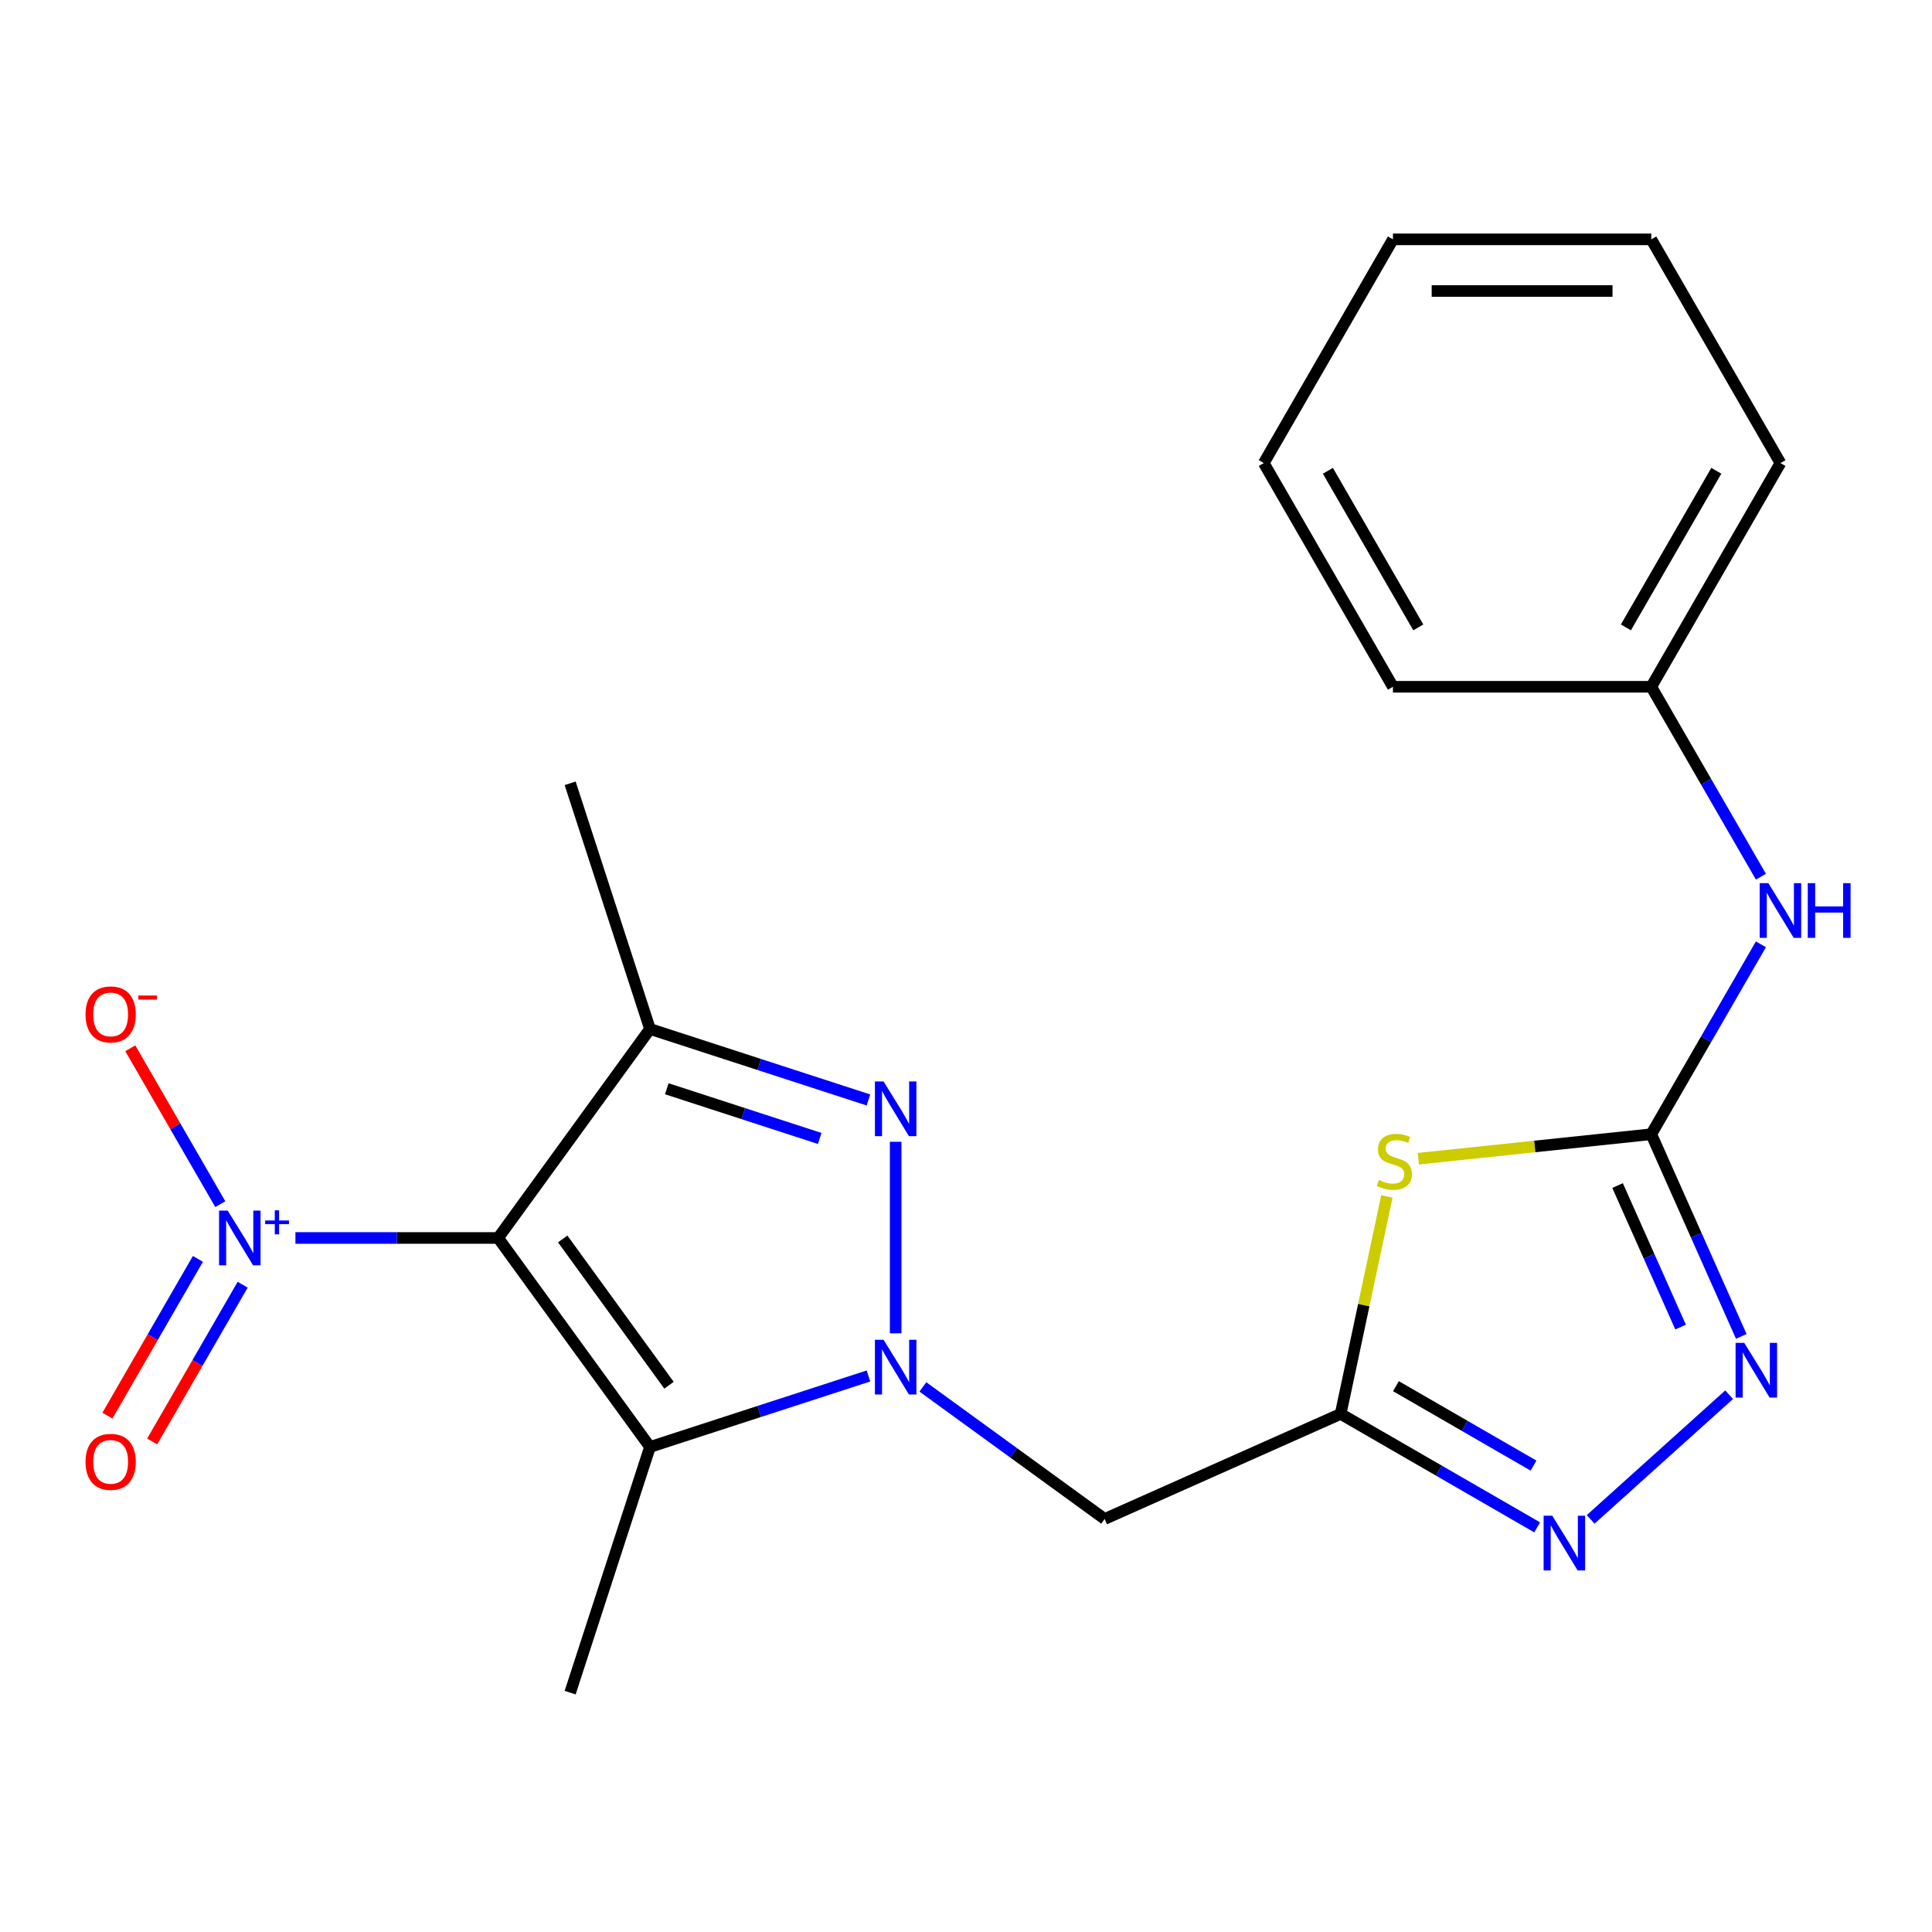 <?xml version='1.0' encoding='iso-8859-1'?>
<svg version='1.1' baseProfile='full'
              xmlns='http://www.w3.org/2000/svg'
                      xmlns:rdkit='http://www.rdkit.org/xml'
                      xmlns:xlink='http://www.w3.org/1999/xlink'
                  xml:space='preserve'
width='1000px' height='1000px' viewBox='0 0 1000 1000'>
<!-- END OF HEADER -->
<rect style='opacity:1.0;fill:#FFFFFF;stroke:none' width='1000' height='1000' x='0' y='0'> </rect>
<path class='bond-2' d='M 257.836,640.773 L 336.429,748.947' style='fill:none;fill-rule:evenodd;stroke:#000000;stroke-width:6px;stroke-linecap:butt;stroke-linejoin:miter;stroke-opacity:1' />
<path class='bond-2' d='M 291.26,641.281 L 346.274,717.002' style='fill:none;fill-rule:evenodd;stroke:#000000;stroke-width:6px;stroke-linecap:butt;stroke-linejoin:miter;stroke-opacity:1' />
<path class='bond-3' d='M 257.836,640.773 L 336.429,532.6' style='fill:none;fill-rule:evenodd;stroke:#000000;stroke-width:6px;stroke-linecap:butt;stroke-linejoin:miter;stroke-opacity:1' />
<path class='bond-4' d='M 257.836,640.773 L 205.375,640.773' style='fill:none;fill-rule:evenodd;stroke:#000000;stroke-width:6px;stroke-linecap:butt;stroke-linejoin:miter;stroke-opacity:1' />
<path class='bond-4' d='M 205.375,640.773 L 152.914,640.773' style='fill:none;fill-rule:evenodd;stroke:#0000FF;stroke-width:6px;stroke-linecap:butt;stroke-linejoin:miter;stroke-opacity:1' />
<path class='bond-0' d='M 449.511,712.204 L 392.97,730.575' style='fill:none;fill-rule:evenodd;stroke:#0000FF;stroke-width:6px;stroke-linecap:butt;stroke-linejoin:miter;stroke-opacity:1' />
<path class='bond-0' d='M 392.97,730.575 L 336.429,748.947' style='fill:none;fill-rule:evenodd;stroke:#000000;stroke-width:6px;stroke-linecap:butt;stroke-linejoin:miter;stroke-opacity:1' />
<path class='bond-10' d='M 477.677,717.86 L 524.722,752.04' style='fill:none;fill-rule:evenodd;stroke:#0000FF;stroke-width:6px;stroke-linecap:butt;stroke-linejoin:miter;stroke-opacity:1' />
<path class='bond-10' d='M 524.722,752.04 L 571.767,786.221' style='fill:none;fill-rule:evenodd;stroke:#000000;stroke-width:6px;stroke-linecap:butt;stroke-linejoin:miter;stroke-opacity:1' />
<path class='bond-22' d='M 463.594,690.125 L 463.594,590.984' style='fill:none;fill-rule:evenodd;stroke:#0000FF;stroke-width:6px;stroke-linecap:butt;stroke-linejoin:miter;stroke-opacity:1' />
<path class='bond-1' d='M 449.511,569.343 L 392.97,550.971' style='fill:none;fill-rule:evenodd;stroke:#0000FF;stroke-width:6px;stroke-linecap:butt;stroke-linejoin:miter;stroke-opacity:1' />
<path class='bond-1' d='M 392.97,550.971 L 336.429,532.6' style='fill:none;fill-rule:evenodd;stroke:#000000;stroke-width:6px;stroke-linecap:butt;stroke-linejoin:miter;stroke-opacity:1' />
<path class='bond-1' d='M 424.285,589.264 L 384.706,576.404' style='fill:none;fill-rule:evenodd;stroke:#0000FF;stroke-width:6px;stroke-linecap:butt;stroke-linejoin:miter;stroke-opacity:1' />
<path class='bond-1' d='M 384.706,576.404 L 345.127,563.544' style='fill:none;fill-rule:evenodd;stroke:#000000;stroke-width:6px;stroke-linecap:butt;stroke-linejoin:miter;stroke-opacity:1' />
<path class='bond-14' d='M 336.429,748.947 L 295.11,876.112' style='fill:none;fill-rule:evenodd;stroke:#000000;stroke-width:6px;stroke-linecap:butt;stroke-linejoin:miter;stroke-opacity:1' />
<path class='bond-15' d='M 336.429,532.6 L 295.11,405.434' style='fill:none;fill-rule:evenodd;stroke:#000000;stroke-width:6px;stroke-linecap:butt;stroke-linejoin:miter;stroke-opacity:1' />
<path class='bond-12' d='M 114.021,623.271 L 90.726,582.923' style='fill:none;fill-rule:evenodd;stroke:#0000FF;stroke-width:6px;stroke-linecap:butt;stroke-linejoin:miter;stroke-opacity:1' />
<path class='bond-12' d='M 90.726,582.923 L 67.431,542.575' style='fill:none;fill-rule:evenodd;stroke:#FF0000;stroke-width:6px;stroke-linecap:butt;stroke-linejoin:miter;stroke-opacity:1' />
<path class='bond-13' d='M 102.441,651.591 L 79.019,692.158' style='fill:none;fill-rule:evenodd;stroke:#0000FF;stroke-width:6px;stroke-linecap:butt;stroke-linejoin:miter;stroke-opacity:1' />
<path class='bond-13' d='M 79.019,692.158 L 55.598,732.726' style='fill:none;fill-rule:evenodd;stroke:#FF0000;stroke-width:6px;stroke-linecap:butt;stroke-linejoin:miter;stroke-opacity:1' />
<path class='bond-13' d='M 125.601,664.962 L 102.179,705.529' style='fill:none;fill-rule:evenodd;stroke:#0000FF;stroke-width:6px;stroke-linecap:butt;stroke-linejoin:miter;stroke-opacity:1' />
<path class='bond-13' d='M 102.179,705.529 L 78.757,746.097' style='fill:none;fill-rule:evenodd;stroke:#FF0000;stroke-width:6px;stroke-linecap:butt;stroke-linejoin:miter;stroke-opacity:1' />
<path class='bond-5' d='M 717.844,619.271 L 705.881,675.554' style='fill:none;fill-rule:evenodd;stroke:#CCCC00;stroke-width:6px;stroke-linecap:butt;stroke-linejoin:miter;stroke-opacity:1' />
<path class='bond-5' d='M 705.881,675.554 L 693.917,731.836' style='fill:none;fill-rule:evenodd;stroke:#000000;stroke-width:6px;stroke-linecap:butt;stroke-linejoin:miter;stroke-opacity:1' />
<path class='bond-7' d='M 734.14,599.743 L 794.417,593.407' style='fill:none;fill-rule:evenodd;stroke:#CCCC00;stroke-width:6px;stroke-linecap:butt;stroke-linejoin:miter;stroke-opacity:1' />
<path class='bond-7' d='M 794.417,593.407 L 854.694,587.072' style='fill:none;fill-rule:evenodd;stroke:#000000;stroke-width:6px;stroke-linecap:butt;stroke-linejoin:miter;stroke-opacity:1' />
<path class='bond-6' d='M 693.917,731.836 L 571.767,786.221' style='fill:none;fill-rule:evenodd;stroke:#000000;stroke-width:6px;stroke-linecap:butt;stroke-linejoin:miter;stroke-opacity:1' />
<path class='bond-9' d='M 693.917,731.836 L 744.774,761.198' style='fill:none;fill-rule:evenodd;stroke:#000000;stroke-width:6px;stroke-linecap:butt;stroke-linejoin:miter;stroke-opacity:1' />
<path class='bond-9' d='M 744.774,761.198 L 795.631,790.56' style='fill:none;fill-rule:evenodd;stroke:#0000FF;stroke-width:6px;stroke-linecap:butt;stroke-linejoin:miter;stroke-opacity:1' />
<path class='bond-9' d='M 722.545,717.486 L 758.145,738.039' style='fill:none;fill-rule:evenodd;stroke:#000000;stroke-width:6px;stroke-linecap:butt;stroke-linejoin:miter;stroke-opacity:1' />
<path class='bond-9' d='M 758.145,738.039 L 793.745,758.592' style='fill:none;fill-rule:evenodd;stroke:#0000FF;stroke-width:6px;stroke-linecap:butt;stroke-linejoin:miter;stroke-opacity:1' />
<path class='bond-11' d='M 854.694,587.072 L 883.069,537.925' style='fill:none;fill-rule:evenodd;stroke:#000000;stroke-width:6px;stroke-linecap:butt;stroke-linejoin:miter;stroke-opacity:1' />
<path class='bond-11' d='M 883.069,537.925 L 911.444,488.779' style='fill:none;fill-rule:evenodd;stroke:#0000FF;stroke-width:6px;stroke-linecap:butt;stroke-linejoin:miter;stroke-opacity:1' />
<path class='bond-23' d='M 854.694,587.072 L 877.99,639.395' style='fill:none;fill-rule:evenodd;stroke:#000000;stroke-width:6px;stroke-linecap:butt;stroke-linejoin:miter;stroke-opacity:1' />
<path class='bond-23' d='M 877.99,639.395 L 901.286,691.719' style='fill:none;fill-rule:evenodd;stroke:#0000FF;stroke-width:6px;stroke-linecap:butt;stroke-linejoin:miter;stroke-opacity:1' />
<path class='bond-23' d='M 837.253,613.646 L 853.56,650.272' style='fill:none;fill-rule:evenodd;stroke:#000000;stroke-width:6px;stroke-linecap:butt;stroke-linejoin:miter;stroke-opacity:1' />
<path class='bond-23' d='M 853.56,650.272 L 869.868,686.899' style='fill:none;fill-rule:evenodd;stroke:#0000FF;stroke-width:6px;stroke-linecap:butt;stroke-linejoin:miter;stroke-opacity:1' />
<path class='bond-8' d='M 894.996,721.902 L 823.322,786.437' style='fill:none;fill-rule:evenodd;stroke:#0000FF;stroke-width:6px;stroke-linecap:butt;stroke-linejoin:miter;stroke-opacity:1' />
<path class='bond-16' d='M 911.444,453.773 L 883.069,404.626' style='fill:none;fill-rule:evenodd;stroke:#0000FF;stroke-width:6px;stroke-linecap:butt;stroke-linejoin:miter;stroke-opacity:1' />
<path class='bond-16' d='M 883.069,404.626 L 854.694,355.48' style='fill:none;fill-rule:evenodd;stroke:#000000;stroke-width:6px;stroke-linecap:butt;stroke-linejoin:miter;stroke-opacity:1' />
<path class='bond-17' d='M 854.694,355.48 L 921.549,239.684' style='fill:none;fill-rule:evenodd;stroke:#000000;stroke-width:6px;stroke-linecap:butt;stroke-linejoin:miter;stroke-opacity:1' />
<path class='bond-17' d='M 841.563,324.739 L 888.362,243.682' style='fill:none;fill-rule:evenodd;stroke:#000000;stroke-width:6px;stroke-linecap:butt;stroke-linejoin:miter;stroke-opacity:1' />
<path class='bond-18' d='M 854.694,355.48 L 720.985,355.48' style='fill:none;fill-rule:evenodd;stroke:#000000;stroke-width:6px;stroke-linecap:butt;stroke-linejoin:miter;stroke-opacity:1' />
<path class='bond-20' d='M 921.549,239.684 L 854.694,123.888' style='fill:none;fill-rule:evenodd;stroke:#000000;stroke-width:6px;stroke-linecap:butt;stroke-linejoin:miter;stroke-opacity:1' />
<path class='bond-19' d='M 720.985,355.48 L 654.13,239.684' style='fill:none;fill-rule:evenodd;stroke:#000000;stroke-width:6px;stroke-linecap:butt;stroke-linejoin:miter;stroke-opacity:1' />
<path class='bond-19' d='M 734.116,324.739 L 687.317,243.682' style='fill:none;fill-rule:evenodd;stroke:#000000;stroke-width:6px;stroke-linecap:butt;stroke-linejoin:miter;stroke-opacity:1' />
<path class='bond-21' d='M 654.13,239.684 L 720.985,123.888' style='fill:none;fill-rule:evenodd;stroke:#000000;stroke-width:6px;stroke-linecap:butt;stroke-linejoin:miter;stroke-opacity:1' />
<path class='bond-24' d='M 854.694,123.888 L 720.985,123.888' style='fill:none;fill-rule:evenodd;stroke:#000000;stroke-width:6px;stroke-linecap:butt;stroke-linejoin:miter;stroke-opacity:1' />
<path class='bond-24' d='M 834.638,150.63 L 741.041,150.63' style='fill:none;fill-rule:evenodd;stroke:#000000;stroke-width:6px;stroke-linecap:butt;stroke-linejoin:miter;stroke-opacity:1' />
<path  class='atom-1' d='M 457.334 693.468
L 466.614 708.468
Q 467.534 709.948, 469.014 712.628
Q 470.494 715.308, 470.574 715.468
L 470.574 693.468
L 474.334 693.468
L 474.334 721.788
L 470.454 721.788
L 460.494 705.388
Q 459.334 703.468, 458.094 701.268
Q 456.894 699.068, 456.534 698.388
L 456.534 721.788
L 452.854 721.788
L 452.854 693.468
L 457.334 693.468
' fill='#0000FF'/>
<path  class='atom-2' d='M 457.334 559.758
L 466.614 574.758
Q 467.534 576.238, 469.014 578.918
Q 470.494 581.598, 470.574 581.758
L 470.574 559.758
L 474.334 559.758
L 474.334 588.078
L 470.454 588.078
L 460.494 571.678
Q 459.334 569.758, 458.094 567.558
Q 456.894 565.358, 456.534 564.678
L 456.534 588.078
L 452.854 588.078
L 452.854 559.758
L 457.334 559.758
' fill='#0000FF'/>
<path  class='atom-5' d='M 117.866 626.613
L 127.146 641.613
Q 128.066 643.093, 129.546 645.773
Q 131.026 648.453, 131.106 648.613
L 131.106 626.613
L 134.866 626.613
L 134.866 654.933
L 130.986 654.933
L 121.026 638.533
Q 119.866 636.613, 118.626 634.413
Q 117.426 632.213, 117.066 631.533
L 117.066 654.933
L 113.386 654.933
L 113.386 626.613
L 117.866 626.613
' fill='#0000FF'/>
<path  class='atom-5' d='M 137.242 631.718
L 142.232 631.718
L 142.232 626.464
L 144.449 626.464
L 144.449 631.718
L 149.571 631.718
L 149.571 633.619
L 144.449 633.619
L 144.449 638.899
L 142.232 638.899
L 142.232 633.619
L 137.242 633.619
L 137.242 631.718
' fill='#0000FF'/>
<path  class='atom-6' d='M 713.717 610.768
Q 714.037 610.888, 715.357 611.448
Q 716.677 612.008, 718.117 612.368
Q 719.597 612.688, 721.037 612.688
Q 723.717 612.688, 725.277 611.408
Q 726.837 610.088, 726.837 607.808
Q 726.837 606.248, 726.037 605.288
Q 725.277 604.328, 724.077 603.808
Q 722.877 603.288, 720.877 602.688
Q 718.357 601.928, 716.837 601.208
Q 715.357 600.488, 714.277 598.968
Q 713.237 597.448, 713.237 594.888
Q 713.237 591.328, 715.637 589.128
Q 718.077 586.928, 722.877 586.928
Q 726.157 586.928, 729.877 588.488
L 728.957 591.568
Q 725.557 590.168, 722.997 590.168
Q 720.237 590.168, 718.717 591.328
Q 717.197 592.448, 717.237 594.408
Q 717.237 595.928, 717.997 596.848
Q 718.797 597.768, 719.917 598.288
Q 721.077 598.808, 722.997 599.408
Q 725.557 600.208, 727.077 601.008
Q 728.597 601.808, 729.677 603.448
Q 730.797 605.048, 730.797 607.808
Q 730.797 611.728, 728.157 613.848
Q 725.557 615.928, 721.197 615.928
Q 718.677 615.928, 716.757 615.368
Q 714.877 614.848, 712.637 613.928
L 713.717 610.768
' fill='#CCCC00'/>
<path  class='atom-9' d='M 902.819 695.062
L 912.099 710.062
Q 913.019 711.542, 914.499 714.222
Q 915.979 716.902, 916.059 717.062
L 916.059 695.062
L 919.819 695.062
L 919.819 723.382
L 915.939 723.382
L 905.979 706.982
Q 904.819 705.062, 903.579 702.862
Q 902.379 700.662, 902.019 699.982
L 902.019 723.382
L 898.339 723.382
L 898.339 695.062
L 902.819 695.062
' fill='#0000FF'/>
<path  class='atom-10' d='M 803.453 784.531
L 812.733 799.531
Q 813.653 801.011, 815.133 803.691
Q 816.613 806.371, 816.693 806.531
L 816.693 784.531
L 820.453 784.531
L 820.453 812.851
L 816.573 812.851
L 806.613 796.451
Q 805.453 794.531, 804.213 792.331
Q 803.013 790.131, 802.653 789.451
L 802.653 812.851
L 798.973 812.851
L 798.973 784.531
L 803.453 784.531
' fill='#0000FF'/>
<path  class='atom-12' d='M 915.289 457.116
L 924.569 472.116
Q 925.489 473.596, 926.969 476.276
Q 928.449 478.956, 928.529 479.116
L 928.529 457.116
L 932.289 457.116
L 932.289 485.436
L 928.409 485.436
L 918.449 469.036
Q 917.289 467.116, 916.049 464.916
Q 914.849 462.716, 914.489 462.036
L 914.489 485.436
L 910.809 485.436
L 910.809 457.116
L 915.289 457.116
' fill='#0000FF'/>
<path  class='atom-12' d='M 935.689 457.116
L 939.529 457.116
L 939.529 469.156
L 954.009 469.156
L 954.009 457.116
L 957.849 457.116
L 957.849 485.436
L 954.009 485.436
L 954.009 472.356
L 939.529 472.356
L 939.529 485.436
L 935.689 485.436
L 935.689 457.116
' fill='#0000FF'/>
<path  class='atom-13' d='M 44.271 525.057
Q 44.271 518.257, 47.631 514.457
Q 50.991 510.657, 57.271 510.657
Q 63.551 510.657, 66.911 514.457
Q 70.271 518.257, 70.271 525.057
Q 70.271 531.937, 66.871 535.857
Q 63.471 539.737, 57.271 539.737
Q 51.031 539.737, 47.631 535.857
Q 44.271 531.977, 44.271 525.057
M 57.271 536.537
Q 61.591 536.537, 63.911 533.657
Q 66.271 530.737, 66.271 525.057
Q 66.271 519.497, 63.911 516.697
Q 61.591 513.857, 57.271 513.857
Q 52.951 513.857, 50.591 516.657
Q 48.271 519.457, 48.271 525.057
Q 48.271 530.777, 50.591 533.657
Q 52.951 536.537, 57.271 536.537
' fill='#FF0000'/>
<path  class='atom-13' d='M 71.591 515.28
L 81.28 515.28
L 81.28 517.392
L 71.591 517.392
L 71.591 515.28
' fill='#FF0000'/>
<path  class='atom-14' d='M 44.271 756.649
Q 44.271 749.849, 47.631 746.049
Q 50.991 742.249, 57.271 742.249
Q 63.551 742.249, 66.911 746.049
Q 70.271 749.849, 70.271 756.649
Q 70.271 763.529, 66.871 767.449
Q 63.471 771.329, 57.271 771.329
Q 51.031 771.329, 47.631 767.449
Q 44.271 763.569, 44.271 756.649
M 57.271 768.129
Q 61.591 768.129, 63.911 765.249
Q 66.271 762.329, 66.271 756.649
Q 66.271 751.089, 63.911 748.289
Q 61.591 745.449, 57.271 745.449
Q 52.951 745.449, 50.591 748.249
Q 48.271 751.049, 48.271 756.649
Q 48.271 762.369, 50.591 765.249
Q 52.951 768.129, 57.271 768.129
' fill='#FF0000'/>
</svg>
